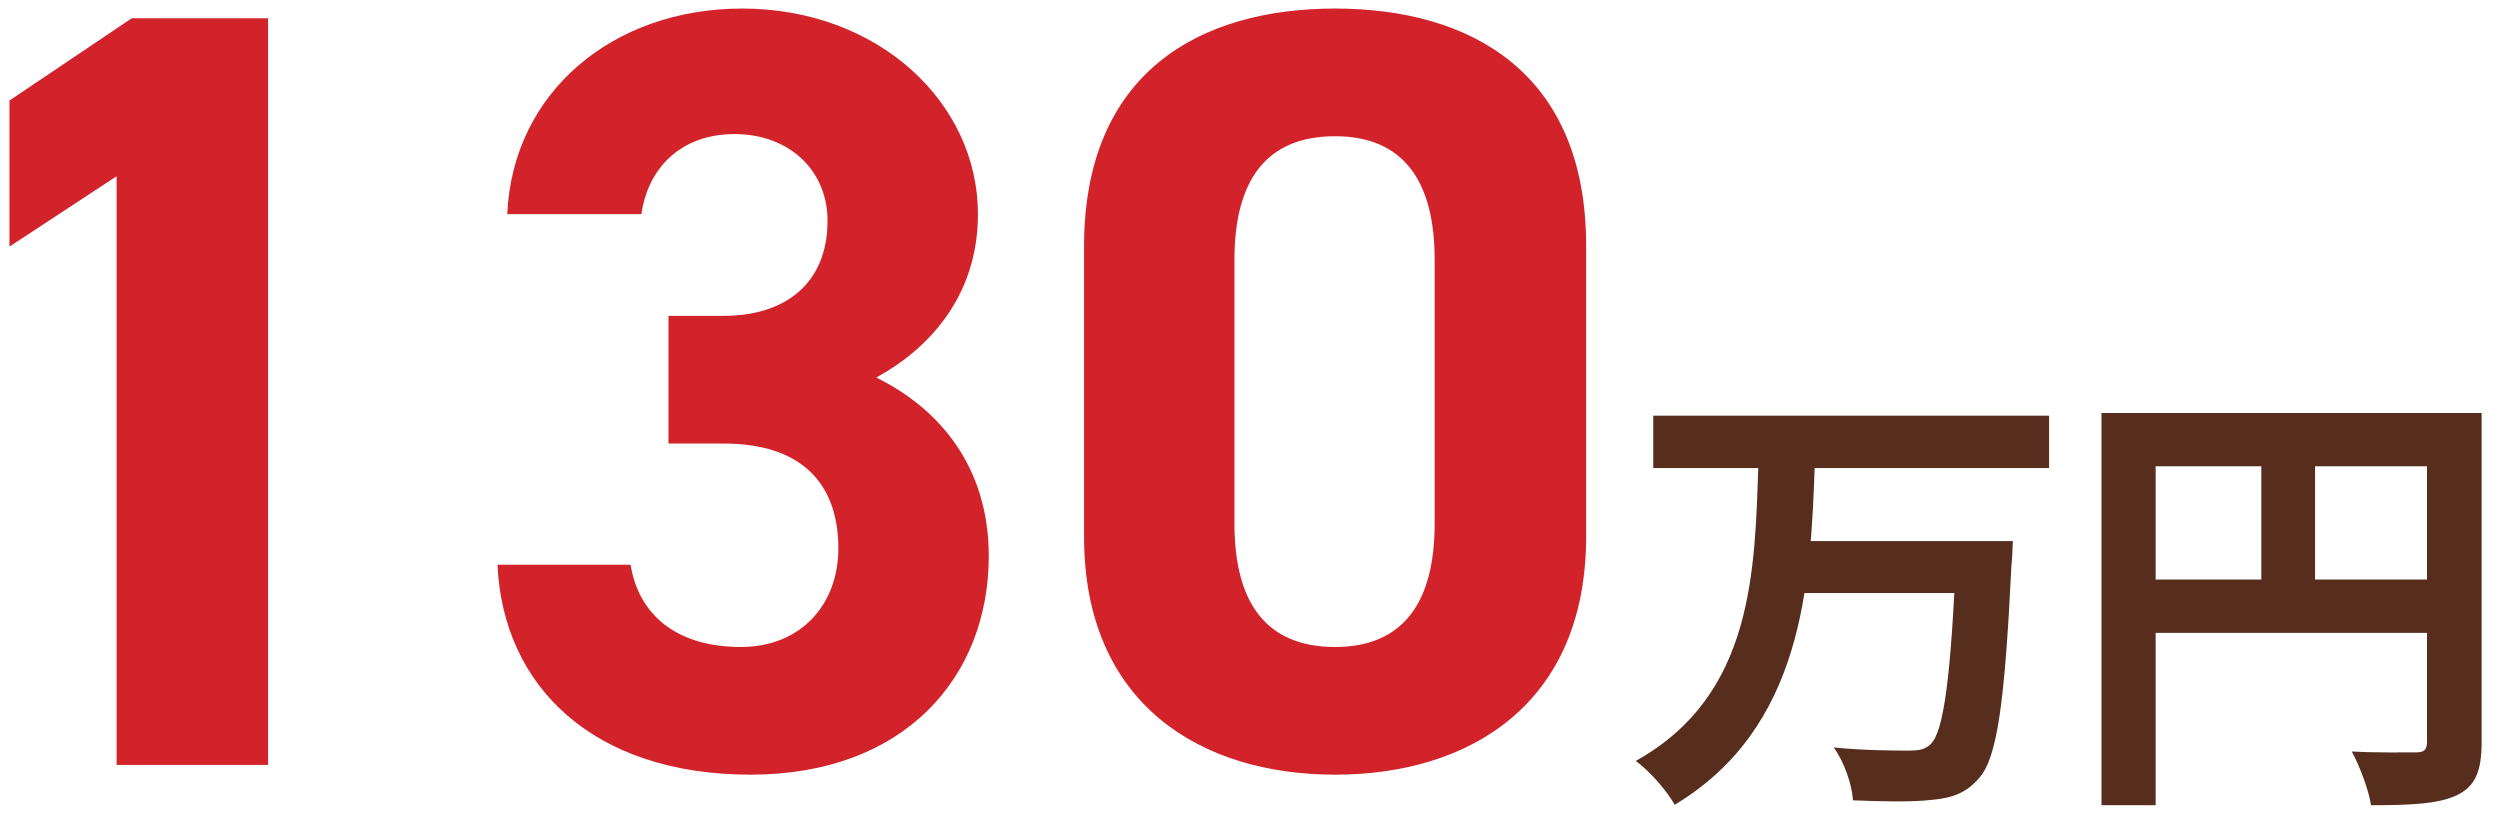 <svg width="134" height="44" fill="none" xmlns="http://www.w3.org/2000/svg"><path d="M14.369.98V41h-8.12V9.448l-5.742 3.77v-7.83L7.06.98h7.308zM35.83 23.774V16.93h2.958c3.306 0 5.568-1.74 5.568-5.104 0-2.668-2.03-4.64-4.988-4.64-2.842 0-4.64 1.798-4.988 4.292h-7.192c.29-6.554 5.684-11.02 12.586-11.02 7.308 0 12.644 5.046 12.644 11.02 0 4.524-2.784 7.308-5.452 8.758 3.422 1.682 6.032 4.814 6.032 9.57 0 6.496-4.524 11.716-12.76 11.716-8.468 0-13.282-4.756-13.572-11.252H33.8c.406 2.552 2.32 4.408 5.916 4.408 3.248 0 5.22-2.32 5.22-5.278 0-3.538-2.03-5.626-6.148-5.626H35.83zM85.017 13.16v15.602c0 8.99-6.264 12.76-13.456 12.76-7.192 0-13.456-3.77-13.456-12.76V13.218c0-9.396 6.264-12.76 13.456-12.76 7.192 0 13.456 3.364 13.456 12.702zm-8.12.754c0-4.292-1.74-6.612-5.336-6.612-3.654 0-5.394 2.32-5.394 6.612v14.152c0 4.292 1.74 6.612 5.394 6.612 3.596 0 5.336-2.32 5.336-6.612V13.914z" fill="#D3232A"/><path d="M88.615 22.28h21.216v2.808H88.615V22.28zm7.68 6.72h9.6v2.784h-9.6V29zm8.568 0h3.024s-.024.912-.072 1.272c-.36 7.416-.768 10.344-1.728 11.424-.696.816-1.464 1.08-2.544 1.176-.984.12-2.64.096-4.224.024-.048-.816-.456-2.04-1.032-2.832 1.68.168 3.336.168 4.032.168.528 0 .84-.048 1.152-.336.72-.648 1.104-3.672 1.392-10.416V29zm-10.608-4.344h3.024c-.216 6.816-.672 14.352-7.512 18.48-.456-.792-1.32-1.776-2.088-2.352 6.336-3.528 6.384-10.2 6.576-16.128zm18.384-2.52h18.84v2.856h-15.936V43.16h-2.904V22.136zm17.448 0h2.928v17.64c0 1.56-.336 2.376-1.344 2.856-.984.456-2.424.528-4.584.528-.12-.816-.624-2.136-1.032-2.88 1.392.072 2.952.048 3.432.048.456 0 .6-.144.6-.576V22.136zm-15.864 8.928h17.28v2.856h-17.28v-2.856zm6.984-7.368h2.88v8.784h-2.88v-8.784z" fill="#572D1E"/></svg>